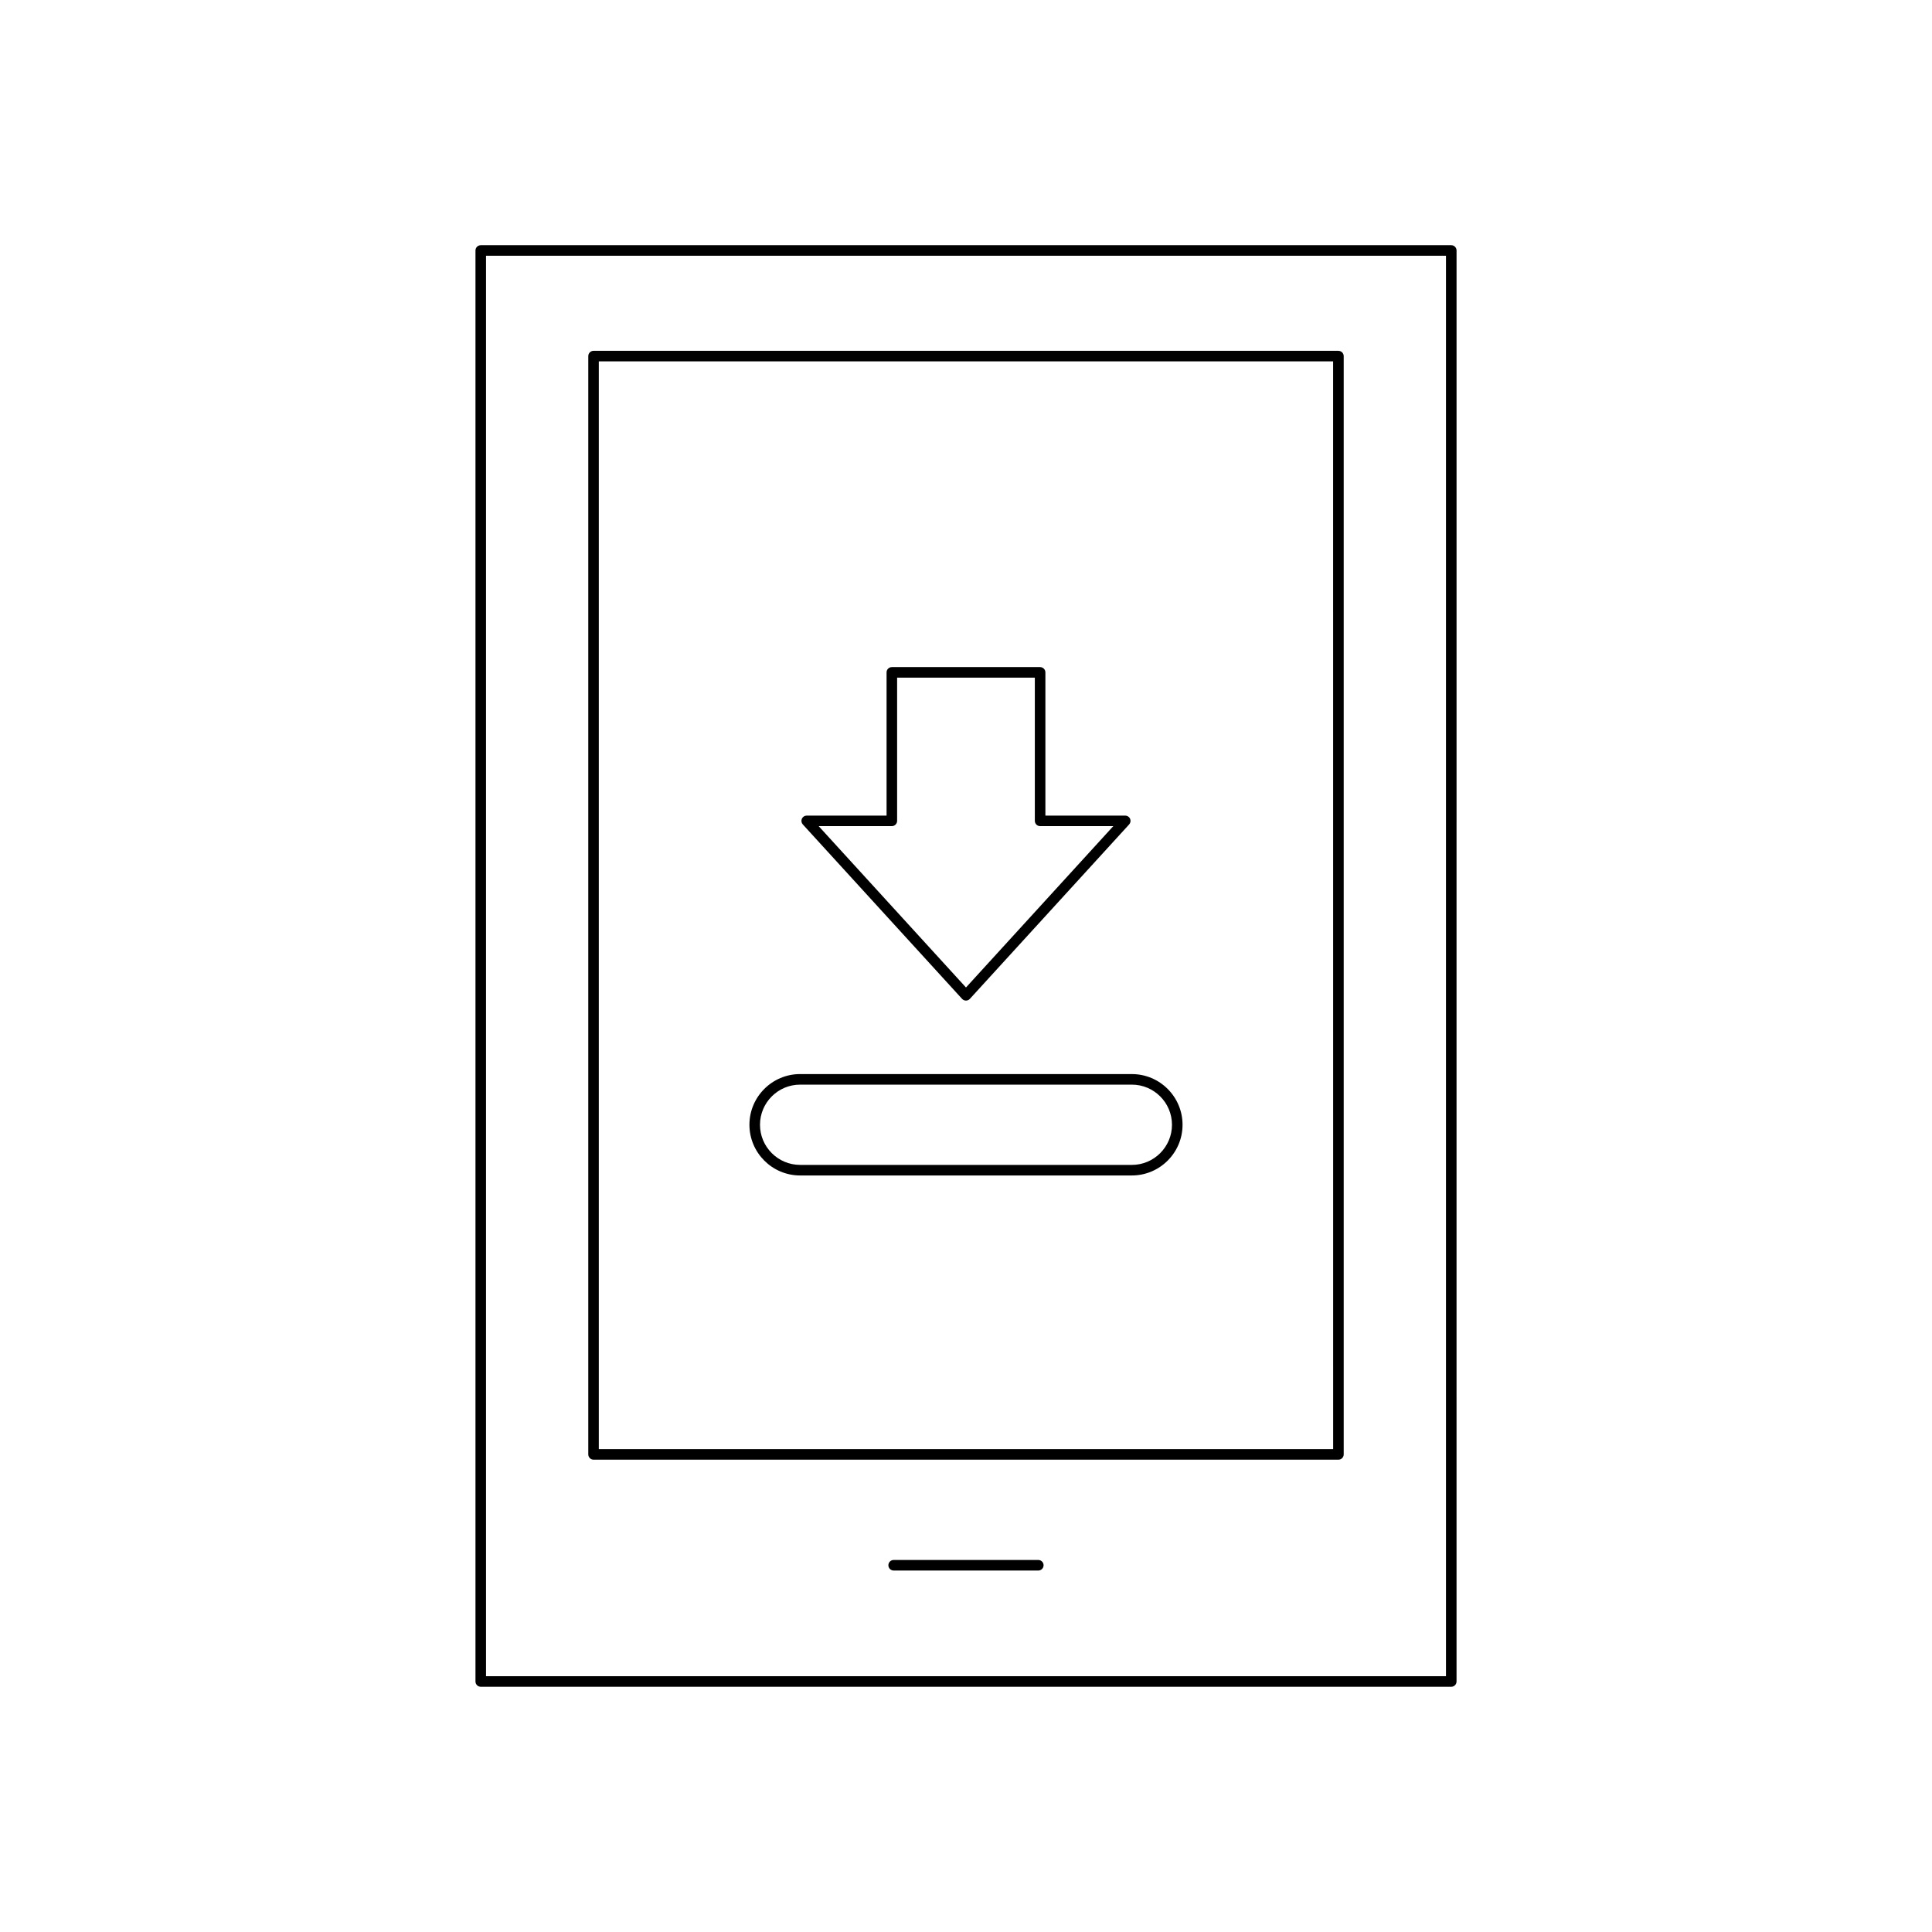 <?xml version="1.0" encoding="UTF-8"?>
<!-- Uploaded to: ICON Repo, www.svgrepo.com, Generator: ICON Repo Mixer Tools -->
<svg fill="#000000" width="800px" height="800px" version="1.1" viewBox="144 144 512 512" xmlns="http://www.w3.org/2000/svg">
 <g>
  <path d="m271.4 591.01h257.2c0.77 0 1.398-0.625 1.398-1.398l0.004-379.23c0-0.773-0.629-1.398-1.398-1.398h-257.2c-0.77 0-1.398 0.625-1.398 1.398v379.23c0 0.773 0.629 1.398 1.398 1.398zm1.402-379.23h254.4v376.43h-254.4z"/>
  <path d="m498.7 236.97h-197.4c-0.77 0-1.398 0.625-1.398 1.398v291.06c0 0.773 0.629 1.398 1.398 1.398h197.4c0.77 0 1.398-0.625 1.398-1.398v-291.05c0-0.773-0.629-1.402-1.398-1.402zm-1.398 291.06h-194.61v-288.26h194.6z"/>
  <path d="m419.16 557.41h-38.332c-0.77 0-1.398 0.625-1.398 1.398s0.629 1.398 1.398 1.398h38.332c0.77 0 1.398-0.625 1.398-1.398s-0.629-1.398-1.398-1.398z"/>
  <path d="m398.96 408.71c0.262 0.289 0.641 0.457 1.031 0.457 0.395 0 0.77-0.168 1.031-0.457l42.215-46.23c0.371-0.41 0.469-1 0.246-1.508-0.223-0.504-0.727-0.832-1.277-0.832h-21.168v-37.953c0-0.773-0.629-1.398-1.398-1.398h-39.293c-0.77 0-1.398 0.625-1.398 1.398v37.953h-21.168c-0.551 0-1.055 0.328-1.277 0.832-0.223 0.508-0.125 1.098 0.246 1.508zm-18.613-45.777c0.77 0 1.398-0.625 1.398-1.398v-37.953h36.496v37.953c0 0.773 0.629 1.398 1.398 1.398h19.395l-39.039 42.758-39.043-42.758z"/>
  <path d="m356.04 455.51h87.914c7.406 0 13.434-6.027 13.434-13.434s-6.023-13.434-13.434-13.434l-87.914-0.004c-7.406 0-13.434 6.027-13.434 13.434 0.004 7.41 6.027 13.438 13.434 13.438zm0-24.07h87.914c5.859 0 10.633 4.769 10.633 10.637s-4.773 10.637-10.633 10.637l-87.914-0.004c-5.859 0-10.633-4.769-10.633-10.637 0.004-5.863 4.773-10.633 10.633-10.633z"/>
 </g>
</svg>